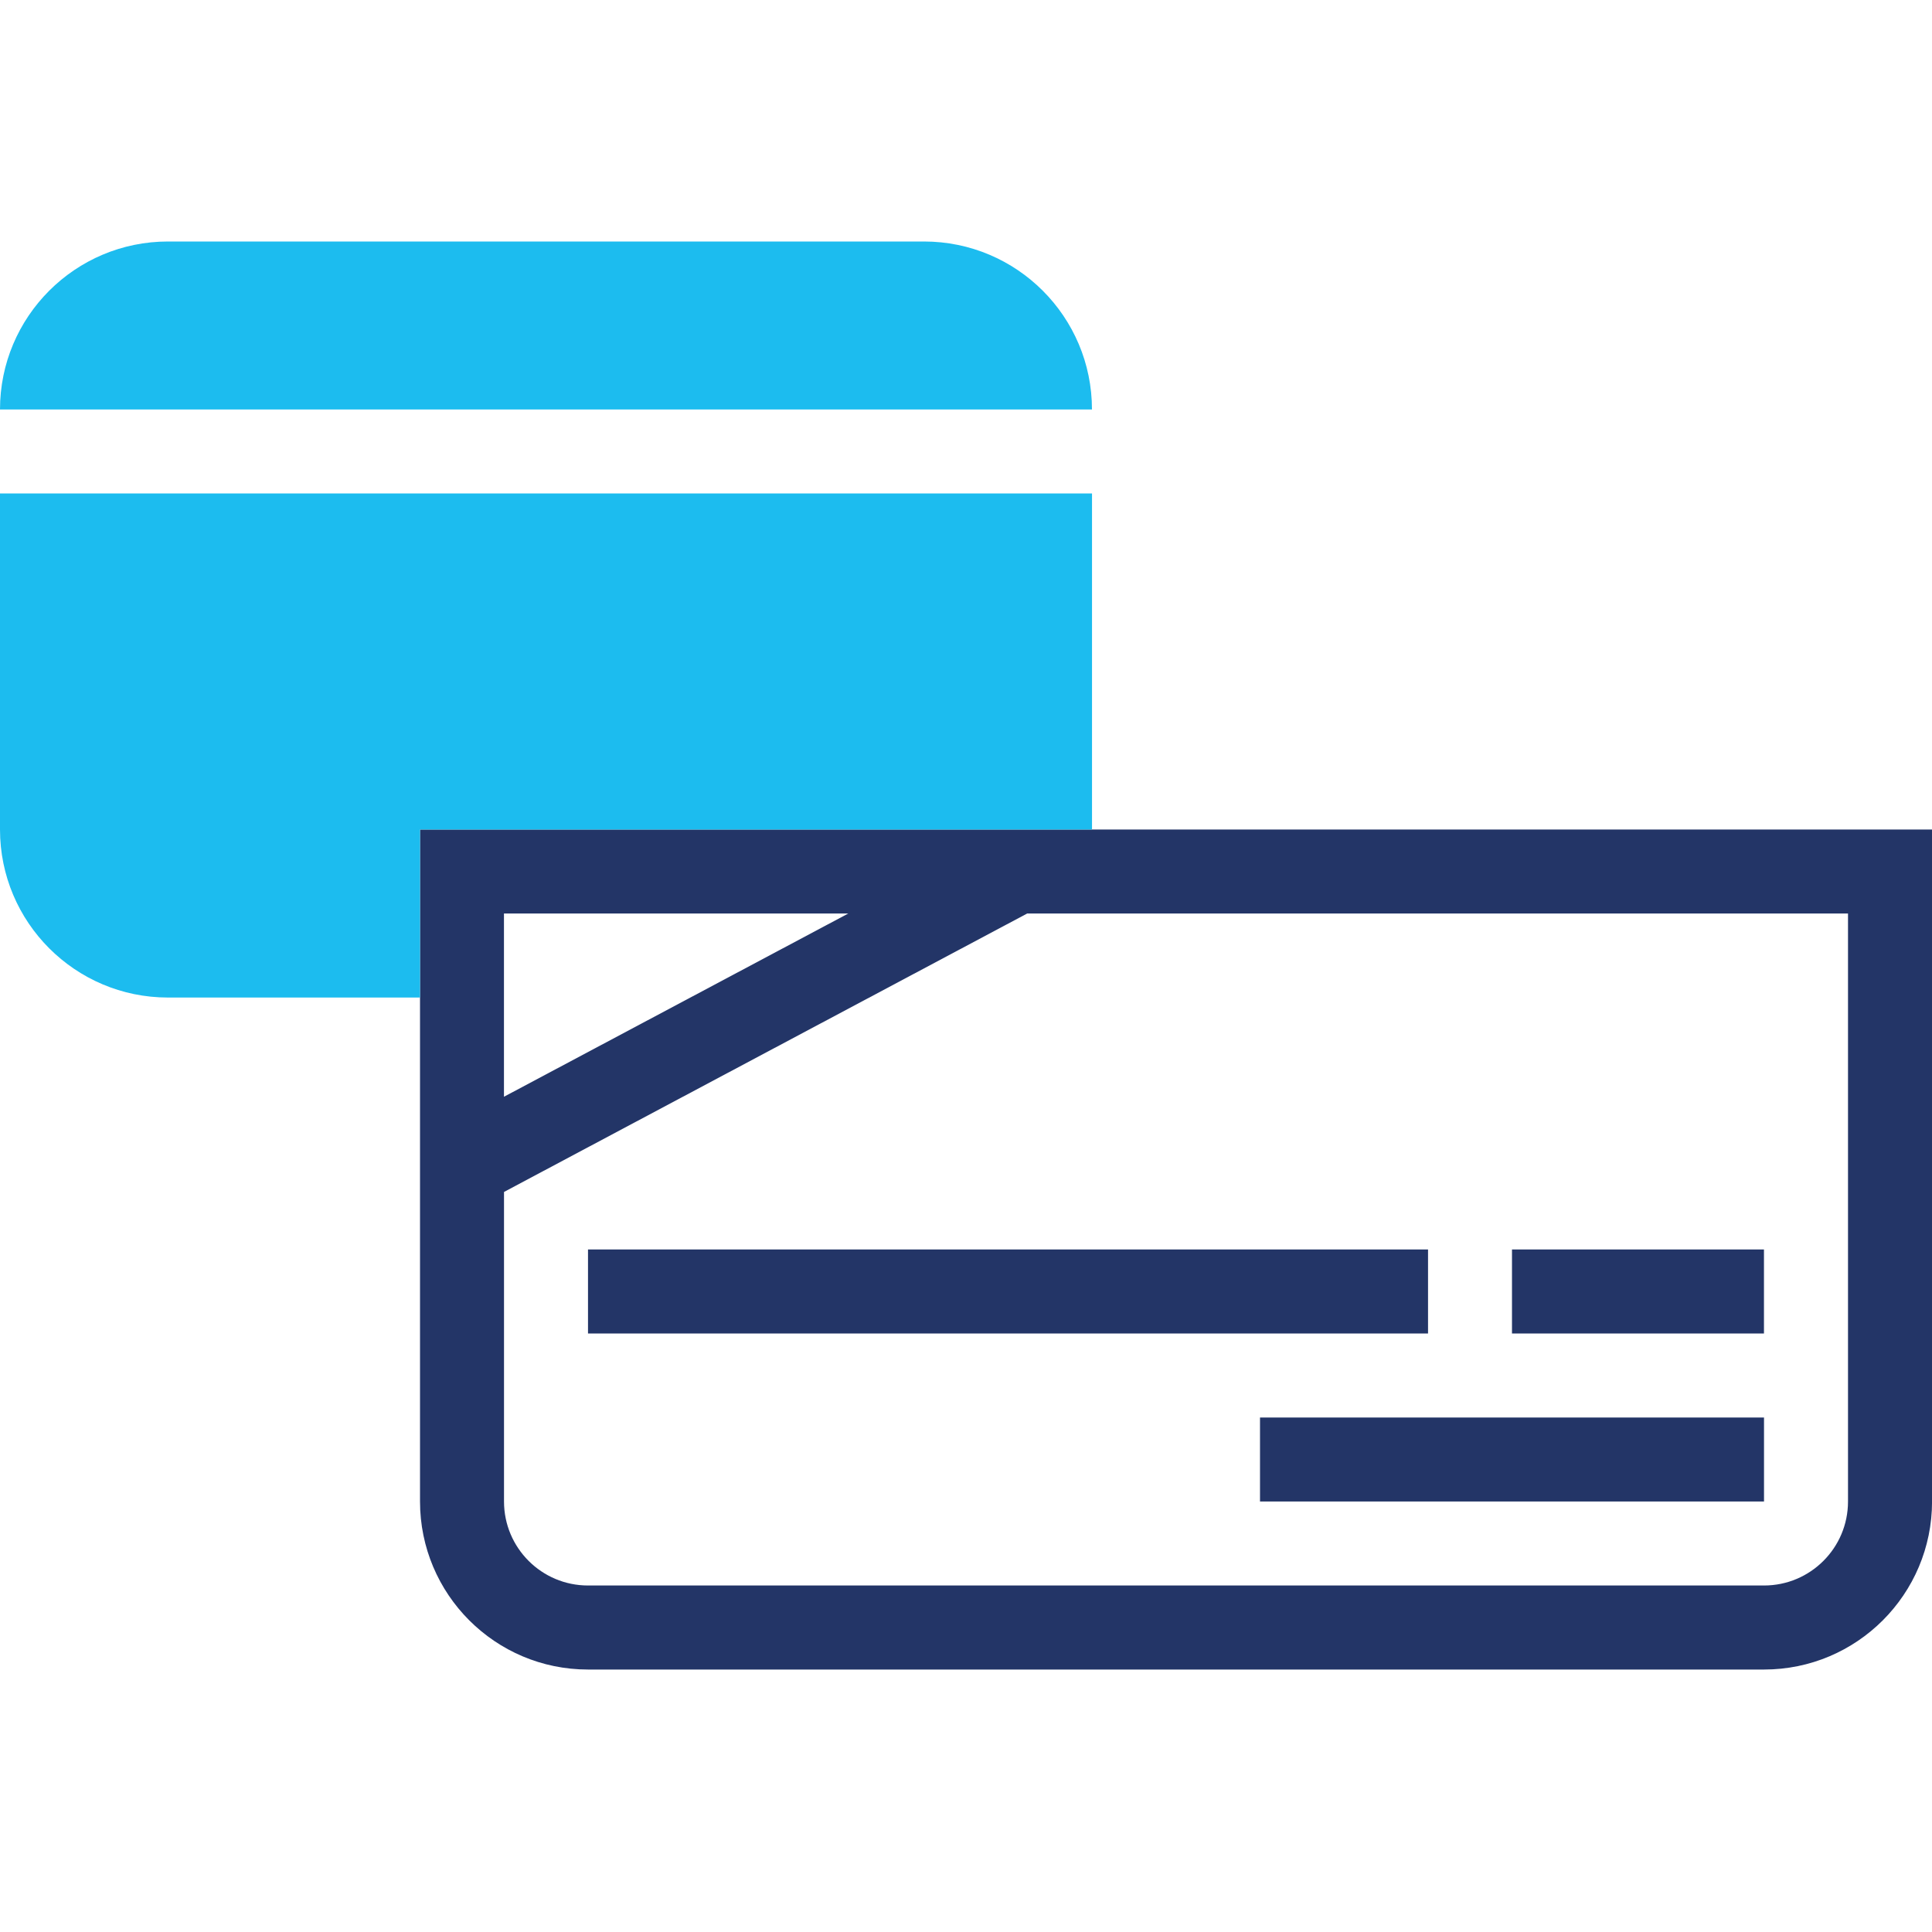 <?xml version="1.0" encoding="utf-8"?>
<!-- Generator: Adobe Illustrator 16.0.3, SVG Export Plug-In . SVG Version: 6.00 Build 0)  -->
<!DOCTYPE svg PUBLIC "-//W3C//DTD SVG 1.1//EN" "http://www.w3.org/Graphics/SVG/1.1/DTD/svg11.dtd">
<svg version="1.1" id="Layer_1" xmlns="http://www.w3.org/2000/svg" xmlns:xlink="http://www.w3.org/1999/xlink" x="0px" y="0px"
	 width="40px" height="40px" viewBox="0 0 40 40" enable-background="new 0 0 40 40" xml:space="preserve">
<g>
	<path fill="#233567" d="M8.696,17.174v13.913c0,1.919,1.556,3.479,3.478,3.479h24.348c1.923,0,3.479-1.56,3.479-3.479V17.174H8.696
		z M17.563,18.913l-7.129,3.794v-3.794H17.563z M38.261,31.087c0,0.961-0.779,1.739-1.739,1.739H12.174
		c-0.959,0-1.739-0.778-1.739-1.739v-6.409l10.832-5.765h16.994V31.087z M26.087,29.348h10.435v1.739H26.087V29.348z M36.521,27.608
		h-5.217v-1.739h5.217V27.608z M29.565,27.608H12.174v-1.739h17.392V27.608z"/>
	<path fill="#1CBCEF" d="M22.608,8.478H0C0,6.559,1.556,5,3.478,5H19.13C21.053,5,22.608,6.559,22.608,8.478z M8.696,17.174h13.913
		v-6.957H0v6.957c0,1.919,1.556,3.479,3.478,3.479h5.218V17.174z"/>
</g>
</svg>
